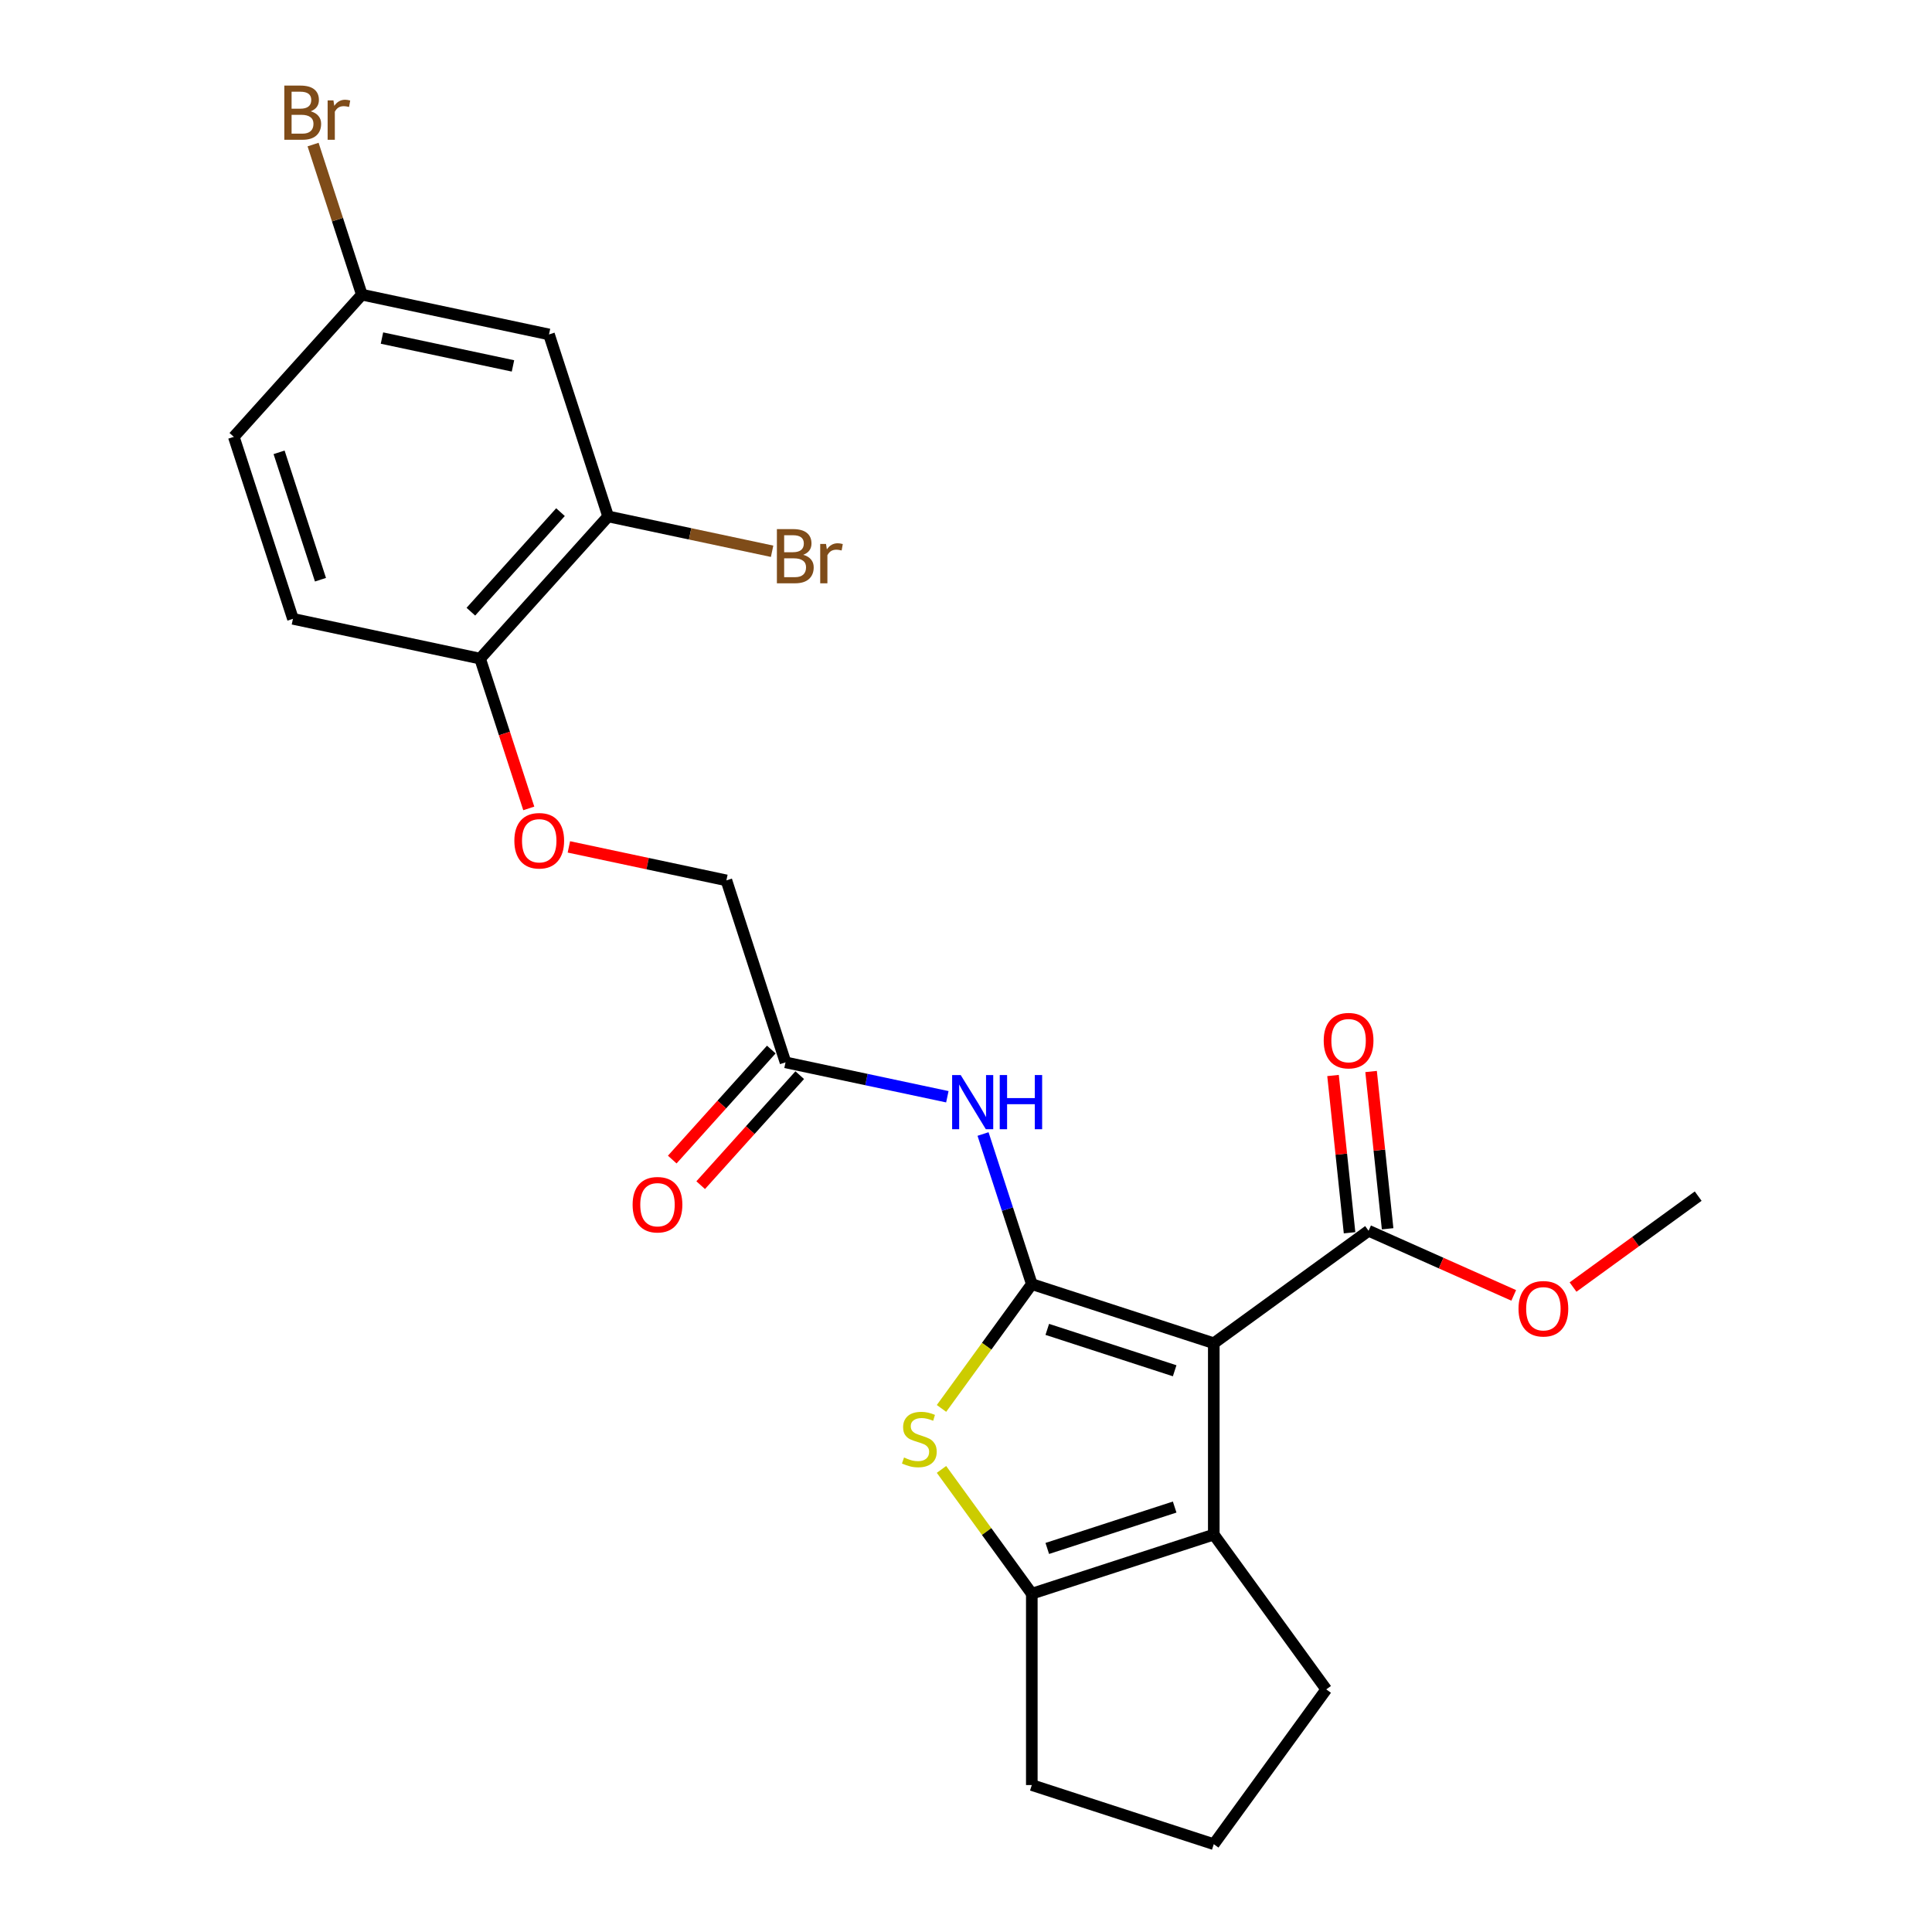 <?xml version='1.0' encoding='iso-8859-1'?>
<svg version='1.1' baseProfile='full'
              xmlns='http://www.w3.org/2000/svg'
                      xmlns:rdkit='http://www.rdkit.org/xml'
                      xmlns:xlink='http://www.w3.org/1999/xlink'
                  xml:space='preserve'
width='1000px' height='1000px' viewBox='0 0 1000 1000'>
<!-- END OF HEADER -->
<rect style='opacity:1.0;fill:#FFFFFF;stroke:none' width='1000' height='1000' x='0' y='0'> </rect>
<path class='bond-0' d='M 534.063,664.655 L 628.254,695.259' style='fill:none;fill-rule:evenodd;stroke:#000000;stroke-width:6px;stroke-linecap:butt;stroke-linejoin:miter;stroke-opacity:1' />
<path class='bond-0' d='M 542.071,688.084 L 608.005,709.507' style='fill:none;fill-rule:evenodd;stroke:#000000;stroke-width:6px;stroke-linecap:butt;stroke-linejoin:miter;stroke-opacity:1' />
<path class='bond-1' d='M 534.063,664.655 L 510.691,696.824' style='fill:none;fill-rule:evenodd;stroke:#000000;stroke-width:6px;stroke-linecap:butt;stroke-linejoin:miter;stroke-opacity:1' />
<path class='bond-1' d='M 510.691,696.824 L 487.318,728.993' style='fill:none;fill-rule:evenodd;stroke:#CCCC00;stroke-width:6px;stroke-linecap:butt;stroke-linejoin:miter;stroke-opacity:1' />
<path class='bond-4' d='M 534.063,664.655 L 521.441,625.809' style='fill:none;fill-rule:evenodd;stroke:#000000;stroke-width:6px;stroke-linecap:butt;stroke-linejoin:miter;stroke-opacity:1' />
<path class='bond-4' d='M 521.441,625.809 L 508.82,586.963' style='fill:none;fill-rule:evenodd;stroke:#0000FF;stroke-width:6px;stroke-linecap:butt;stroke-linejoin:miter;stroke-opacity:1' />
<path class='bond-2' d='M 628.254,695.259 L 628.254,794.298' style='fill:none;fill-rule:evenodd;stroke:#000000;stroke-width:6px;stroke-linecap:butt;stroke-linejoin:miter;stroke-opacity:1' />
<path class='bond-5' d='M 628.254,695.259 L 708.378,637.046' style='fill:none;fill-rule:evenodd;stroke:#000000;stroke-width:6px;stroke-linecap:butt;stroke-linejoin:miter;stroke-opacity:1' />
<path class='bond-3' d='M 487.318,760.564 L 510.691,792.733' style='fill:none;fill-rule:evenodd;stroke:#CCCC00;stroke-width:6px;stroke-linecap:butt;stroke-linejoin:miter;stroke-opacity:1' />
<path class='bond-3' d='M 510.691,792.733 L 534.063,824.902' style='fill:none;fill-rule:evenodd;stroke:#000000;stroke-width:6px;stroke-linecap:butt;stroke-linejoin:miter;stroke-opacity:1' />
<path class='bond-18' d='M 628.254,794.298 L 686.468,874.422' style='fill:none;fill-rule:evenodd;stroke:#000000;stroke-width:6px;stroke-linecap:butt;stroke-linejoin:miter;stroke-opacity:1' />
<path class='bond-24' d='M 628.254,794.298 L 534.063,824.902' style='fill:none;fill-rule:evenodd;stroke:#000000;stroke-width:6px;stroke-linecap:butt;stroke-linejoin:miter;stroke-opacity:1' />
<path class='bond-24' d='M 608.005,780.05 L 542.071,801.473' style='fill:none;fill-rule:evenodd;stroke:#000000;stroke-width:6px;stroke-linecap:butt;stroke-linejoin:miter;stroke-opacity:1' />
<path class='bond-19' d='M 534.063,824.902 L 534.063,923.941' style='fill:none;fill-rule:evenodd;stroke:#000000;stroke-width:6px;stroke-linecap:butt;stroke-linejoin:miter;stroke-opacity:1' />
<path class='bond-6' d='M 490.346,567.676 L 448.465,558.774' style='fill:none;fill-rule:evenodd;stroke:#0000FF;stroke-width:6px;stroke-linecap:butt;stroke-linejoin:miter;stroke-opacity:1' />
<path class='bond-6' d='M 448.465,558.774 L 406.584,549.872' style='fill:none;fill-rule:evenodd;stroke:#000000;stroke-width:6px;stroke-linecap:butt;stroke-linejoin:miter;stroke-opacity:1' />
<path class='bond-11' d='M 718.228,636.011 L 713.95,595.31' style='fill:none;fill-rule:evenodd;stroke:#000000;stroke-width:6px;stroke-linecap:butt;stroke-linejoin:miter;stroke-opacity:1' />
<path class='bond-11' d='M 713.95,595.31 L 709.672,554.609' style='fill:none;fill-rule:evenodd;stroke:#FF0000;stroke-width:6px;stroke-linecap:butt;stroke-linejoin:miter;stroke-opacity:1' />
<path class='bond-11' d='M 698.529,638.081 L 694.251,597.38' style='fill:none;fill-rule:evenodd;stroke:#000000;stroke-width:6px;stroke-linecap:butt;stroke-linejoin:miter;stroke-opacity:1' />
<path class='bond-11' d='M 694.251,597.38 L 689.973,556.679' style='fill:none;fill-rule:evenodd;stroke:#FF0000;stroke-width:6px;stroke-linecap:butt;stroke-linejoin:miter;stroke-opacity:1' />
<path class='bond-17' d='M 708.378,637.046 L 745.941,653.77' style='fill:none;fill-rule:evenodd;stroke:#000000;stroke-width:6px;stroke-linecap:butt;stroke-linejoin:miter;stroke-opacity:1' />
<path class='bond-17' d='M 745.941,653.77 L 783.503,670.494' style='fill:none;fill-rule:evenodd;stroke:#FF0000;stroke-width:6px;stroke-linecap:butt;stroke-linejoin:miter;stroke-opacity:1' />
<path class='bond-12' d='M 399.224,543.245 L 373.589,571.716' style='fill:none;fill-rule:evenodd;stroke:#000000;stroke-width:6px;stroke-linecap:butt;stroke-linejoin:miter;stroke-opacity:1' />
<path class='bond-12' d='M 373.589,571.716 L 347.954,600.187' style='fill:none;fill-rule:evenodd;stroke:#FF0000;stroke-width:6px;stroke-linecap:butt;stroke-linejoin:miter;stroke-opacity:1' />
<path class='bond-12' d='M 413.944,556.499 L 388.309,584.97' style='fill:none;fill-rule:evenodd;stroke:#000000;stroke-width:6px;stroke-linecap:butt;stroke-linejoin:miter;stroke-opacity:1' />
<path class='bond-12' d='M 388.309,584.97 L 362.674,613.441' style='fill:none;fill-rule:evenodd;stroke:#FF0000;stroke-width:6px;stroke-linecap:butt;stroke-linejoin:miter;stroke-opacity:1' />
<path class='bond-15' d='M 406.584,549.872 L 375.98,455.681' style='fill:none;fill-rule:evenodd;stroke:#000000;stroke-width:6px;stroke-linecap:butt;stroke-linejoin:miter;stroke-opacity:1' />
<path class='bond-7' d='M 314.77,267.298 L 248.501,340.898' style='fill:none;fill-rule:evenodd;stroke:#000000;stroke-width:6px;stroke-linecap:butt;stroke-linejoin:miter;stroke-opacity:1' />
<path class='bond-7' d='M 290.11,265.085 L 243.721,316.604' style='fill:none;fill-rule:evenodd;stroke:#000000;stroke-width:6px;stroke-linecap:butt;stroke-linejoin:miter;stroke-opacity:1' />
<path class='bond-8' d='M 314.77,267.298 L 284.166,173.107' style='fill:none;fill-rule:evenodd;stroke:#000000;stroke-width:6px;stroke-linecap:butt;stroke-linejoin:miter;stroke-opacity:1' />
<path class='bond-16' d='M 314.77,267.298 L 357.206,276.318' style='fill:none;fill-rule:evenodd;stroke:#000000;stroke-width:6px;stroke-linecap:butt;stroke-linejoin:miter;stroke-opacity:1' />
<path class='bond-16' d='M 357.206,276.318 L 399.641,285.338' style='fill:none;fill-rule:evenodd;stroke:#7F4C19;stroke-width:6px;stroke-linecap:butt;stroke-linejoin:miter;stroke-opacity:1' />
<path class='bond-26' d='M 284.166,173.107 L 187.292,152.516' style='fill:none;fill-rule:evenodd;stroke:#000000;stroke-width:6px;stroke-linecap:butt;stroke-linejoin:miter;stroke-opacity:1' />
<path class='bond-26' d='M 265.516,189.393 L 197.704,174.98' style='fill:none;fill-rule:evenodd;stroke:#000000;stroke-width:6px;stroke-linecap:butt;stroke-linejoin:miter;stroke-opacity:1' />
<path class='bond-9' d='M 248.501,340.898 L 261.097,379.665' style='fill:none;fill-rule:evenodd;stroke:#000000;stroke-width:6px;stroke-linecap:butt;stroke-linejoin:miter;stroke-opacity:1' />
<path class='bond-9' d='M 261.097,379.665 L 273.693,418.431' style='fill:none;fill-rule:evenodd;stroke:#FF0000;stroke-width:6px;stroke-linecap:butt;stroke-linejoin:miter;stroke-opacity:1' />
<path class='bond-13' d='M 248.501,340.898 L 151.626,320.307' style='fill:none;fill-rule:evenodd;stroke:#000000;stroke-width:6px;stroke-linecap:butt;stroke-linejoin:miter;stroke-opacity:1' />
<path class='bond-10' d='M 294.456,438.353 L 335.218,447.017' style='fill:none;fill-rule:evenodd;stroke:#FF0000;stroke-width:6px;stroke-linecap:butt;stroke-linejoin:miter;stroke-opacity:1' />
<path class='bond-10' d='M 335.218,447.017 L 375.98,455.681' style='fill:none;fill-rule:evenodd;stroke:#000000;stroke-width:6px;stroke-linecap:butt;stroke-linejoin:miter;stroke-opacity:1' />
<path class='bond-20' d='M 151.626,320.307 L 121.022,226.116' style='fill:none;fill-rule:evenodd;stroke:#000000;stroke-width:6px;stroke-linecap:butt;stroke-linejoin:miter;stroke-opacity:1' />
<path class='bond-20' d='M 165.874,300.058 L 144.451,234.124' style='fill:none;fill-rule:evenodd;stroke:#000000;stroke-width:6px;stroke-linecap:butt;stroke-linejoin:miter;stroke-opacity:1' />
<path class='bond-14' d='M 187.292,152.516 L 121.022,226.116' style='fill:none;fill-rule:evenodd;stroke:#000000;stroke-width:6px;stroke-linecap:butt;stroke-linejoin:miter;stroke-opacity:1' />
<path class='bond-21' d='M 187.292,152.516 L 174.67,113.67' style='fill:none;fill-rule:evenodd;stroke:#000000;stroke-width:6px;stroke-linecap:butt;stroke-linejoin:miter;stroke-opacity:1' />
<path class='bond-21' d='M 174.67,113.67 L 162.048,74.825' style='fill:none;fill-rule:evenodd;stroke:#7F4C19;stroke-width:6px;stroke-linecap:butt;stroke-linejoin:miter;stroke-opacity:1' />
<path class='bond-23' d='M 814.205,666.175 L 846.592,642.645' style='fill:none;fill-rule:evenodd;stroke:#FF0000;stroke-width:6px;stroke-linecap:butt;stroke-linejoin:miter;stroke-opacity:1' />
<path class='bond-23' d='M 846.592,642.645 L 878.978,619.115' style='fill:none;fill-rule:evenodd;stroke:#000000;stroke-width:6px;stroke-linecap:butt;stroke-linejoin:miter;stroke-opacity:1' />
<path class='bond-25' d='M 686.468,874.422 L 628.254,954.545' style='fill:none;fill-rule:evenodd;stroke:#000000;stroke-width:6px;stroke-linecap:butt;stroke-linejoin:miter;stroke-opacity:1' />
<path class='bond-22' d='M 534.063,923.941 L 628.254,954.545' style='fill:none;fill-rule:evenodd;stroke:#000000;stroke-width:6px;stroke-linecap:butt;stroke-linejoin:miter;stroke-opacity:1' />
<path  class='atom-2' d='M 467.927 754.405
Q 468.244 754.524, 469.551 755.079
Q 470.858 755.633, 472.284 755.99
Q 473.75 756.307, 475.176 756.307
Q 477.83 756.307, 479.375 755.039
Q 480.92 753.732, 480.92 751.474
Q 480.92 749.929, 480.128 748.978
Q 479.375 748.027, 478.187 747.512
Q 476.999 746.997, 475.018 746.403
Q 472.522 745.65, 471.017 744.937
Q 469.551 744.224, 468.481 742.718
Q 467.451 741.213, 467.451 738.678
Q 467.451 735.152, 469.828 732.973
Q 472.245 730.794, 476.999 730.794
Q 480.247 730.794, 483.931 732.339
L 483.02 735.39
Q 479.653 734.003, 477.117 734.003
Q 474.384 734.003, 472.879 735.152
Q 471.373 736.261, 471.413 738.202
Q 471.413 739.708, 472.165 740.619
Q 472.958 741.53, 474.067 742.045
Q 475.216 742.56, 477.117 743.154
Q 479.653 743.947, 481.158 744.739
Q 482.664 745.531, 483.733 747.155
Q 484.842 748.74, 484.842 751.474
Q 484.842 755.356, 482.228 757.455
Q 479.653 759.515, 475.335 759.515
Q 472.839 759.515, 470.937 758.961
Q 469.075 758.446, 466.857 757.535
L 467.927 754.405
' fill='#CCCC00'/>
<path  class='atom-5' d='M 497.259 556.44
L 506.449 571.295
Q 507.361 572.761, 508.826 575.415
Q 510.292 578.07, 510.371 578.228
L 510.371 556.44
L 514.095 556.44
L 514.095 584.487
L 510.253 584.487
L 500.388 568.245
Q 499.239 566.343, 498.011 564.165
Q 496.823 561.986, 496.466 561.312
L 496.466 584.487
L 492.822 584.487
L 492.822 556.44
L 497.259 556.44
' fill='#0000FF'/>
<path  class='atom-5' d='M 517.463 556.44
L 521.266 556.44
L 521.266 568.364
L 535.606 568.364
L 535.606 556.44
L 539.409 556.44
L 539.409 584.487
L 535.606 584.487
L 535.606 571.533
L 521.266 571.533
L 521.266 584.487
L 517.463 584.487
L 517.463 556.44
' fill='#0000FF'/>
<path  class='atom-11' d='M 266.23 435.169
Q 266.23 428.434, 269.558 424.671
Q 272.886 420.907, 279.105 420.907
Q 285.325 420.907, 288.653 424.671
Q 291.98 428.434, 291.98 435.169
Q 291.98 441.983, 288.613 445.865
Q 285.246 449.708, 279.105 449.708
Q 272.925 449.708, 269.558 445.865
Q 266.23 442.022, 266.23 435.169
M 279.105 446.539
Q 283.384 446.539, 285.681 443.686
Q 288.019 440.794, 288.019 435.169
Q 288.019 429.662, 285.681 426.889
Q 283.384 424.077, 279.105 424.077
Q 274.827 424.077, 272.49 426.85
Q 270.192 429.623, 270.192 435.169
Q 270.192 440.834, 272.49 443.686
Q 274.827 446.539, 279.105 446.539
' fill='#FF0000'/>
<path  class='atom-12' d='M 685.151 538.629
Q 685.151 531.894, 688.478 528.131
Q 691.806 524.368, 698.026 524.368
Q 704.245 524.368, 707.573 528.131
Q 710.901 531.894, 710.901 538.629
Q 710.901 545.443, 707.533 549.325
Q 704.166 553.168, 698.026 553.168
Q 691.846 553.168, 688.478 549.325
Q 685.151 545.483, 685.151 538.629
M 698.026 549.999
Q 702.304 549.999, 704.602 547.146
Q 706.939 544.254, 706.939 538.629
Q 706.939 533.123, 704.602 530.349
Q 702.304 527.537, 698.026 527.537
Q 693.747 527.537, 691.41 530.31
Q 689.112 533.083, 689.112 538.629
Q 689.112 544.294, 691.41 547.146
Q 693.747 549.999, 698.026 549.999
' fill='#FF0000'/>
<path  class='atom-13' d='M 327.439 623.551
Q 327.439 616.817, 330.767 613.053
Q 334.095 609.29, 340.314 609.29
Q 346.534 609.29, 349.862 613.053
Q 353.189 616.817, 353.189 623.551
Q 353.189 630.365, 349.822 634.248
Q 346.455 638.09, 340.314 638.09
Q 334.134 638.09, 330.767 634.248
Q 327.439 630.405, 327.439 623.551
M 340.314 634.921
Q 344.593 634.921, 346.891 632.069
Q 349.228 629.177, 349.228 623.551
Q 349.228 618.045, 346.891 615.272
Q 344.593 612.459, 340.314 612.459
Q 336.036 612.459, 333.699 615.232
Q 331.401 618.005, 331.401 623.551
Q 331.401 629.216, 333.699 632.069
Q 336.036 634.921, 340.314 634.921
' fill='#FF0000'/>
<path  class='atom-17' d='M 415.745 287.177
Q 418.439 287.929, 419.786 289.593
Q 421.172 291.217, 421.172 293.634
Q 421.172 297.516, 418.676 299.735
Q 416.22 301.914, 411.546 301.914
L 402.117 301.914
L 402.117 273.866
L 410.397 273.866
Q 415.19 273.866, 417.607 275.807
Q 420.023 277.748, 420.023 281.314
Q 420.023 285.552, 415.745 287.177
M 405.881 277.035
L 405.881 285.83
L 410.397 285.83
Q 413.17 285.83, 414.596 284.72
Q 416.062 283.572, 416.062 281.314
Q 416.062 277.035, 410.397 277.035
L 405.881 277.035
M 411.546 298.744
Q 414.279 298.744, 415.745 297.437
Q 417.211 296.13, 417.211 293.634
Q 417.211 291.336, 415.586 290.187
Q 414.002 288.999, 410.951 288.999
L 405.881 288.999
L 405.881 298.744
L 411.546 298.744
' fill='#7F4C19'/>
<path  class='atom-17' d='M 427.55 281.551
L 427.986 284.364
Q 430.125 281.195, 433.611 281.195
Q 434.721 281.195, 436.226 281.591
L 435.632 284.919
Q 433.928 284.522, 432.978 284.522
Q 431.314 284.522, 430.205 285.196
Q 429.135 285.83, 428.263 287.375
L 428.263 301.914
L 424.54 301.914
L 424.54 281.551
L 427.55 281.551
' fill='#7F4C19'/>
<path  class='atom-18' d='M 785.979 677.408
Q 785.979 670.673, 789.307 666.91
Q 792.635 663.146, 798.854 663.146
Q 805.074 663.146, 808.402 666.91
Q 811.729 670.673, 811.729 677.408
Q 811.729 684.222, 808.362 688.104
Q 804.995 691.947, 798.854 691.947
Q 792.674 691.947, 789.307 688.104
Q 785.979 684.261, 785.979 677.408
M 798.854 688.777
Q 803.133 688.777, 805.43 685.925
Q 807.768 683.033, 807.768 677.408
Q 807.768 671.901, 805.43 669.128
Q 803.133 666.315, 798.854 666.315
Q 794.576 666.315, 792.239 669.088
Q 789.941 671.862, 789.941 677.408
Q 789.941 683.073, 792.239 685.925
Q 794.576 688.777, 798.854 688.777
' fill='#FF0000'/>
<path  class='atom-22' d='M 160.787 57.612
Q 163.481 58.364, 164.828 60.028
Q 166.214 61.652, 166.214 64.069
Q 166.214 67.951, 163.719 70.17
Q 161.263 72.349, 156.588 72.349
L 147.159 72.349
L 147.159 44.301
L 155.439 44.301
Q 160.233 44.301, 162.649 46.242
Q 165.066 48.183, 165.066 51.749
Q 165.066 55.987, 160.787 57.612
M 150.923 47.47
L 150.923 56.265
L 155.439 56.265
Q 158.212 56.265, 159.638 55.156
Q 161.104 54.007, 161.104 51.749
Q 161.104 47.47, 155.439 47.47
L 150.923 47.47
M 156.588 69.179
Q 159.321 69.179, 160.787 67.872
Q 162.253 66.565, 162.253 64.069
Q 162.253 61.771, 160.629 60.622
Q 159.044 59.434, 155.994 59.434
L 150.923 59.434
L 150.923 69.179
L 156.588 69.179
' fill='#7F4C19'/>
<path  class='atom-22' d='M 172.593 51.986
L 173.028 54.799
Q 175.168 51.63, 178.654 51.63
Q 179.763 51.63, 181.268 52.026
L 180.674 55.354
Q 178.971 54.957, 178.02 54.957
Q 176.356 54.957, 175.247 55.631
Q 174.177 56.265, 173.306 57.81
L 173.306 72.349
L 169.582 72.349
L 169.582 51.986
L 172.593 51.986
' fill='#7F4C19'/>
</svg>
